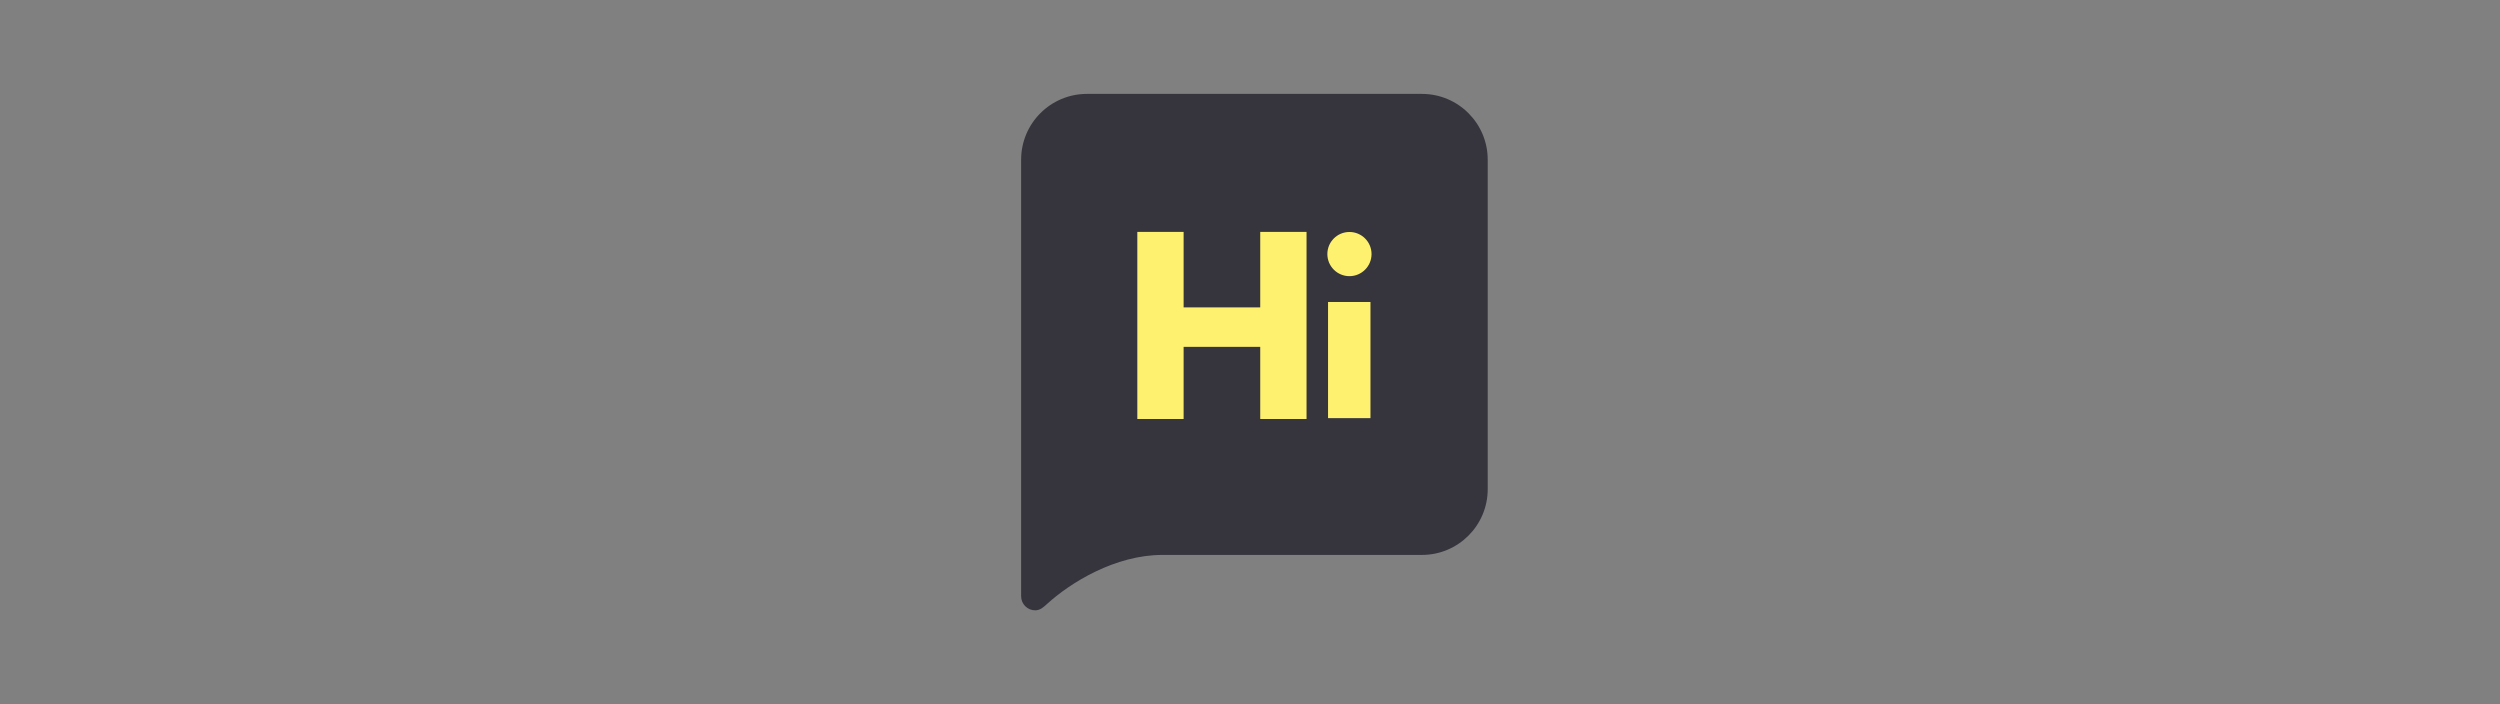 <svg width="213" height="60" viewBox="0 0 213 60" fill="none" xmlns="http://www.w3.org/2000/svg">
<rect x="0" y="0" width="213" height="60" fill="#808080" stroke="none"/>
<g clip-path="url(#clip0_949_10)">
<path d="M121.146 8H92.608C89.511 8 87 10.511 87 13.608V46.811V47.28V50.8C87 51.463 87.537 52 88.2 52C88.613 52 88.91 51.731 89.194 51.471C91.207 49.63 95.021 47.28 99.028 47.28H100.371H100.377H121.146C124.243 47.28 126.754 44.769 126.754 41.672V13.608C126.754 10.511 124.243 8 121.146 8Z" fill="#36353D"/>
<path d="M114.973 19.765C113.933 19.765 113.091 20.607 113.091 21.647C113.091 22.686 113.933 23.529 114.973 23.529C116.012 23.529 116.855 22.686 116.855 21.647C116.855 20.607 116.012 19.765 114.973 19.765Z" fill="#FFF170"/>
<path d="M113.15 35.625L116.764 35.625L116.764 25.729L113.15 25.729L113.15 35.625Z" fill="#FFF170"/>
<path d="M107.372 26.19H100.844V19.758H96.9V35.698H100.844V29.552H107.372V35.698H111.317V19.758H107.372V26.19Z" fill="#FFF170"/>
</g>
<defs>
<clipPath id="clip0_949_10">
<rect width="213" height="60" fill="white"/>
</clipPath>
</defs>
</svg>

